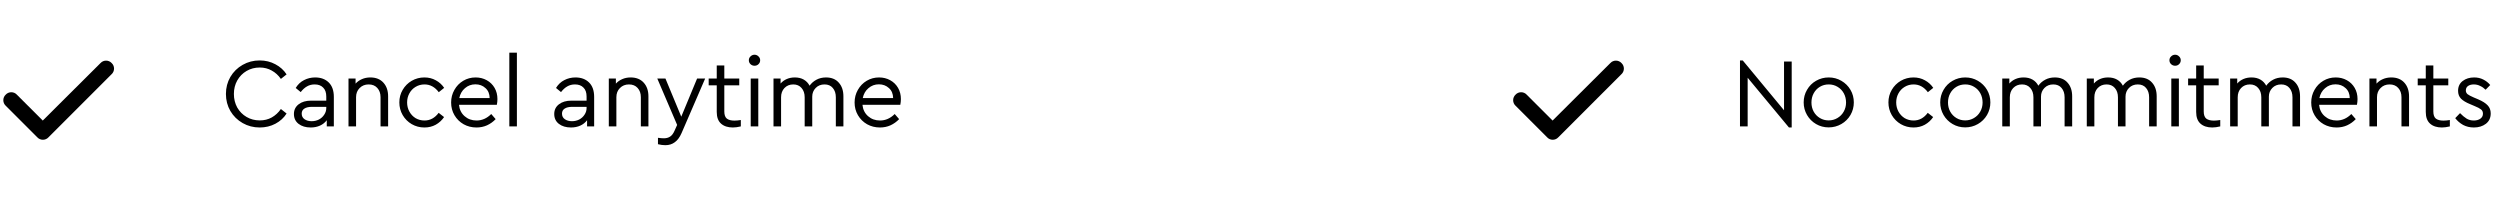 <svg xmlns="http://www.w3.org/2000/svg" width="356" height="28" viewBox="0 0 356 28" fill="none"><path d="M15.898 8.977C16.355 9.398 16.355 10.137 15.898 10.559L6.898 19.559C6.477 20.016 5.738 20.016 5.316 19.559L0.816 15.059C0.359 14.637 0.359 13.898 0.816 13.477C1.238 13.02 1.977 13.02 2.398 13.477L6.09 17.168L14.316 8.977C14.738 8.52 15.477 8.52 15.898 8.977Z" fill="black"></path><path d="M36.974 18.154C36.097 18.154 35.289 17.944 34.552 17.524C33.815 17.104 33.231 16.53 32.802 15.802C32.382 15.074 32.172 14.267 32.172 13.38C32.172 12.493 32.382 11.686 32.802 10.958C33.231 10.23 33.815 9.656 34.552 9.236C35.289 8.816 36.097 8.606 36.974 8.606C37.795 8.606 38.542 8.788 39.214 9.152C39.886 9.507 40.418 9.987 40.81 10.594L39.998 11.238C39.643 10.725 39.209 10.328 38.696 10.048C38.192 9.759 37.623 9.614 36.988 9.614C36.297 9.614 35.672 9.777 35.112 10.104C34.552 10.431 34.109 10.883 33.782 11.462C33.465 12.031 33.306 12.671 33.306 13.38C33.306 14.089 33.465 14.733 33.782 15.312C34.109 15.881 34.552 16.329 35.112 16.656C35.672 16.983 36.297 17.146 36.988 17.146C37.623 17.146 38.192 17.006 38.696 16.726C39.209 16.437 39.643 16.035 39.998 15.522L40.81 16.166C40.427 16.773 39.895 17.258 39.214 17.622C38.542 17.977 37.795 18.154 36.974 18.154ZM44.88 11.028C45.682 11.028 46.326 11.266 46.812 11.742C47.297 12.218 47.539 12.904 47.539 13.8V18H46.532V17.118C46.279 17.454 45.958 17.711 45.566 17.888C45.173 18.065 44.73 18.154 44.236 18.154C43.535 18.154 42.962 17.981 42.514 17.636C42.075 17.291 41.855 16.824 41.855 16.236C41.855 15.657 42.08 15.195 42.528 14.85C42.975 14.505 43.568 14.332 44.306 14.332H46.462V13.744C46.462 13.184 46.312 12.759 46.014 12.47C45.724 12.171 45.323 12.022 44.809 12.022C44.399 12.022 44.035 12.115 43.718 12.302C43.4 12.479 43.102 12.75 42.822 13.114L42.108 12.526C42.416 12.022 42.812 11.649 43.297 11.406C43.783 11.154 44.31 11.028 44.88 11.028ZM44.376 17.258C44.749 17.258 45.094 17.179 45.411 17.02C45.729 16.852 45.981 16.623 46.167 16.334C46.364 16.045 46.462 15.727 46.462 15.382V15.214H44.431C43.956 15.214 43.592 15.298 43.34 15.466C43.087 15.625 42.962 15.863 42.962 16.18C42.962 16.525 43.097 16.791 43.367 16.978C43.638 17.165 43.974 17.258 44.376 17.258ZM52.734 11.028C53.527 11.028 54.148 11.275 54.596 11.77C55.044 12.265 55.268 12.913 55.268 13.716V18H54.19V13.842C54.19 13.301 54.036 12.862 53.728 12.526C53.429 12.19 53.019 12.022 52.496 12.022C51.973 12.022 51.544 12.195 51.208 12.54C50.872 12.876 50.704 13.31 50.704 13.842V18H49.626V11.182H50.634V11.91C50.886 11.63 51.189 11.415 51.544 11.266C51.908 11.107 52.305 11.028 52.734 11.028ZM60.436 18.154C59.782 18.154 59.18 17.995 58.63 17.678C58.088 17.361 57.659 16.931 57.342 16.39C57.024 15.839 56.866 15.237 56.866 14.584C56.866 13.931 57.024 13.333 57.342 12.792C57.659 12.251 58.088 11.821 58.63 11.504C59.18 11.187 59.782 11.028 60.436 11.028C61.033 11.028 61.574 11.163 62.06 11.434C62.545 11.695 62.942 12.055 63.25 12.512L62.48 13.128C61.929 12.391 61.252 12.022 60.45 12.022C59.983 12.022 59.558 12.139 59.176 12.372C58.802 12.596 58.508 12.904 58.294 13.296C58.079 13.688 57.972 14.117 57.972 14.584C57.972 15.06 58.079 15.494 58.294 15.886C58.508 16.278 58.802 16.591 59.176 16.824C59.558 17.048 59.983 17.16 60.45 17.16C61.252 17.16 61.924 16.796 62.466 16.068L63.236 16.67C62.928 17.127 62.531 17.491 62.046 17.762C61.57 18.023 61.033 18.154 60.436 18.154ZM70.75 14.92H65.36C65.425 15.592 65.691 16.133 66.158 16.544C66.624 16.955 67.194 17.16 67.866 17.16C68.641 17.16 69.336 16.852 69.952 16.236L70.582 16.964C70.227 17.337 69.817 17.631 69.35 17.846C68.892 18.051 68.393 18.154 67.852 18.154C67.18 18.154 66.569 18 66.018 17.692C65.467 17.375 65.033 16.945 64.716 16.404C64.398 15.863 64.24 15.261 64.24 14.598C64.24 13.945 64.394 13.347 64.702 12.806C65.01 12.255 65.43 11.821 65.962 11.504C66.494 11.187 67.082 11.028 67.726 11.028C68.305 11.028 68.832 11.159 69.308 11.42C69.784 11.681 70.157 12.045 70.428 12.512C70.698 12.979 70.834 13.511 70.834 14.108C70.834 14.369 70.806 14.64 70.75 14.92ZM67.698 12.008C67.129 12.008 66.634 12.19 66.214 12.554C65.794 12.909 65.523 13.38 65.402 13.968H69.728C69.719 13.361 69.518 12.885 69.126 12.54C68.743 12.185 68.267 12.008 67.698 12.008ZM72.528 7.5H73.606V18H72.528V7.5ZM81.947 11.028C82.75 11.028 83.394 11.266 83.879 11.742C84.364 12.218 84.607 12.904 84.607 13.8V18H83.599V17.118C83.347 17.454 83.025 17.711 82.633 17.888C82.241 18.065 81.798 18.154 81.303 18.154C80.603 18.154 80.029 17.981 79.581 17.636C79.142 17.291 78.923 16.824 78.923 16.236C78.923 15.657 79.147 15.195 79.595 14.85C80.043 14.505 80.636 14.332 81.373 14.332H83.529V13.744C83.529 13.184 83.38 12.759 83.081 12.47C82.792 12.171 82.39 12.022 81.877 12.022C81.466 12.022 81.102 12.115 80.785 12.302C80.468 12.479 80.169 12.75 79.889 13.114L79.175 12.526C79.483 12.022 79.88 11.649 80.365 11.406C80.85 11.154 81.378 11.028 81.947 11.028ZM81.443 17.258C81.816 17.258 82.162 17.179 82.479 17.02C82.796 16.852 83.048 16.623 83.235 16.334C83.431 16.045 83.529 15.727 83.529 15.382V15.214H81.499C81.023 15.214 80.659 15.298 80.407 15.466C80.155 15.625 80.029 15.863 80.029 16.18C80.029 16.525 80.164 16.791 80.435 16.978C80.706 17.165 81.042 17.258 81.443 17.258ZM89.802 11.028C90.595 11.028 91.216 11.275 91.663 11.77C92.112 12.265 92.335 12.913 92.335 13.716V18H91.257V13.842C91.257 13.301 91.103 12.862 90.796 12.526C90.497 12.19 90.086 12.022 89.564 12.022C89.041 12.022 88.612 12.195 88.275 12.54C87.939 12.876 87.772 13.31 87.772 13.842V18H86.694V11.182H87.701V11.91C87.954 11.63 88.257 11.415 88.612 11.266C88.975 11.107 89.372 11.028 89.802 11.028ZM100.415 11.182L97.055 18.952C96.794 19.549 96.472 19.983 96.089 20.254C95.716 20.534 95.268 20.674 94.745 20.674C94.4 20.674 94.05 20.627 93.695 20.534V19.624C94.05 19.671 94.325 19.694 94.521 19.694C94.876 19.694 95.174 19.615 95.417 19.456C95.669 19.297 95.884 19.013 96.061 18.602L96.425 17.79L93.597 11.182H94.759L97.013 16.614L99.267 11.182H100.415ZM105.494 17.09V18C105.065 18.103 104.687 18.154 104.36 18.154C103.651 18.154 103.091 17.972 102.68 17.608C102.269 17.244 102.064 16.689 102.064 15.942V12.148H100.916V11.182H102.064V9.32H103.142V11.182H105.27V12.148H103.142V15.872C103.142 16.357 103.263 16.698 103.506 16.894C103.758 17.081 104.117 17.174 104.584 17.174C104.845 17.174 105.149 17.146 105.494 17.09ZM106.902 11.182H107.98V18H106.902V11.182ZM107.448 9.362C107.224 9.362 107.033 9.287 106.874 9.138C106.715 8.989 106.636 8.802 106.636 8.578C106.636 8.363 106.715 8.181 106.874 8.032C107.033 7.873 107.224 7.794 107.448 7.794C107.663 7.794 107.849 7.873 108.008 8.032C108.167 8.181 108.246 8.363 108.246 8.578C108.246 8.802 108.167 8.989 108.008 9.138C107.859 9.287 107.672 9.362 107.448 9.362ZM117.623 11.028C118.407 11.028 119.014 11.275 119.443 11.77C119.882 12.255 120.101 12.904 120.101 13.716V18H119.023V13.856C119.023 13.305 118.879 12.862 118.589 12.526C118.309 12.19 117.917 12.022 117.413 12.022C116.9 12.022 116.48 12.19 116.153 12.526C115.827 12.862 115.663 13.273 115.663 13.758V18H114.585V13.856C114.585 13.305 114.436 12.862 114.137 12.526C113.848 12.19 113.456 12.022 112.961 12.022C112.448 12.022 112.028 12.195 111.701 12.54C111.384 12.876 111.225 13.315 111.225 13.856V18H110.147V11.182H111.155V11.896C111.398 11.616 111.692 11.401 112.037 11.252C112.383 11.103 112.765 11.028 113.185 11.028C113.68 11.028 114.105 11.131 114.459 11.336C114.814 11.541 115.089 11.831 115.285 12.204C115.537 11.849 115.864 11.565 116.265 11.35C116.667 11.135 117.119 11.028 117.623 11.028ZM128.204 14.92H122.814C122.879 15.592 123.145 16.133 123.612 16.544C124.078 16.955 124.648 17.16 125.32 17.16C126.094 17.16 126.79 16.852 127.406 16.236L128.036 16.964C127.681 17.337 127.27 17.631 126.804 17.846C126.346 18.051 125.847 18.154 125.306 18.154C124.634 18.154 124.022 18 123.472 17.692C122.921 17.375 122.487 16.945 122.17 16.404C121.852 15.863 121.694 15.261 121.694 14.598C121.694 13.945 121.848 13.347 122.156 12.806C122.464 12.255 122.884 11.821 123.416 11.504C123.948 11.187 124.536 11.028 125.18 11.028C125.758 11.028 126.286 11.159 126.762 11.42C127.238 11.681 127.611 12.045 127.882 12.512C128.152 12.979 128.288 13.511 128.288 14.108C128.288 14.369 128.26 14.64 128.204 14.92ZM125.152 12.008C124.582 12.008 124.088 12.19 123.668 12.554C123.248 12.909 122.977 13.38 122.856 13.968H127.182C127.172 13.361 126.972 12.885 126.58 12.54C126.197 12.185 125.721 12.008 125.152 12.008Z" fill="black"></path><path d="M230.898 8.977C231.355 9.398 231.355 10.137 230.898 10.559L221.898 19.559C221.477 20.016 220.738 20.016 220.316 19.559L215.816 15.059C215.359 14.637 215.359 13.898 215.816 13.477C216.238 13.02 216.977 13.02 217.398 13.477L221.09 17.168L229.316 8.977C229.738 8.52 230.477 8.52 230.898 8.977Z" fill="black"></path><path d="M255.138 8.76V18.154H254.746L248.866 11.07V18H247.774V8.606H248.166L254.046 15.704V8.76H255.138ZM260.4 18.14C259.746 18.14 259.149 17.981 258.608 17.664C258.066 17.347 257.637 16.917 257.32 16.376C257.002 15.825 256.844 15.228 256.844 14.584C256.844 13.931 257.002 13.333 257.32 12.792C257.637 12.241 258.066 11.812 258.608 11.504C259.158 11.187 259.76 11.028 260.414 11.028C261.067 11.028 261.664 11.187 262.206 11.504C262.756 11.821 263.19 12.251 263.508 12.792C263.825 13.333 263.984 13.931 263.984 14.584C263.984 15.228 263.825 15.825 263.508 16.376C263.19 16.917 262.756 17.347 262.206 17.664C261.655 17.981 261.053 18.14 260.4 18.14ZM260.4 17.146C260.857 17.146 261.272 17.034 261.646 16.81C262.028 16.586 262.327 16.283 262.542 15.9C262.766 15.508 262.878 15.074 262.878 14.598C262.878 14.113 262.77 13.674 262.556 13.282C262.341 12.89 262.042 12.582 261.66 12.358C261.286 12.134 260.871 12.022 260.414 12.022C259.947 12.022 259.527 12.134 259.154 12.358C258.78 12.582 258.486 12.89 258.272 13.282C258.057 13.674 257.95 14.113 257.95 14.598C257.95 15.074 258.057 15.508 258.272 15.9C258.486 16.283 258.78 16.586 259.154 16.81C259.527 17.034 259.942 17.146 260.4 17.146ZM272.482 18.154C271.829 18.154 271.227 17.995 270.676 17.678C270.135 17.361 269.706 16.931 269.388 16.39C269.071 15.839 268.912 15.237 268.912 14.584C268.912 13.931 269.071 13.333 269.388 12.792C269.706 12.251 270.135 11.821 270.676 11.504C271.227 11.187 271.829 11.028 272.482 11.028C273.08 11.028 273.621 11.163 274.107 11.434C274.592 11.695 274.988 12.055 275.297 12.512L274.527 13.128C273.976 12.391 273.299 12.022 272.496 12.022C272.03 12.022 271.605 12.139 271.222 12.372C270.849 12.596 270.555 12.904 270.34 13.296C270.126 13.688 270.018 14.117 270.018 14.584C270.018 15.06 270.126 15.494 270.34 15.886C270.555 16.278 270.849 16.591 271.222 16.824C271.605 17.048 272.03 17.16 272.496 17.16C273.299 17.16 273.971 16.796 274.512 16.068L275.282 16.67C274.974 17.127 274.578 17.491 274.092 17.762C273.616 18.023 273.08 18.154 272.482 18.154ZM279.843 18.14C279.189 18.14 278.592 17.981 278.051 17.664C277.509 17.347 277.08 16.917 276.763 16.376C276.445 15.825 276.287 15.228 276.287 14.584C276.287 13.931 276.445 13.333 276.763 12.792C277.08 12.241 277.509 11.812 278.051 11.504C278.601 11.187 279.203 11.028 279.857 11.028C280.51 11.028 281.107 11.187 281.649 11.504C282.199 11.821 282.633 12.251 282.951 12.792C283.268 13.333 283.427 13.931 283.427 14.584C283.427 15.228 283.268 15.825 282.951 16.376C282.633 16.917 282.199 17.347 281.649 17.664C281.098 17.981 280.496 18.14 279.843 18.14ZM279.843 17.146C280.3 17.146 280.715 17.034 281.089 16.81C281.471 16.586 281.77 16.283 281.985 15.9C282.209 15.508 282.321 15.074 282.321 14.598C282.321 14.113 282.213 13.674 281.999 13.282C281.784 12.89 281.485 12.582 281.103 12.358C280.729 12.134 280.314 12.022 279.857 12.022C279.39 12.022 278.97 12.134 278.597 12.358C278.223 12.582 277.929 12.89 277.715 13.282C277.5 13.674 277.393 14.113 277.393 14.598C277.393 15.074 277.5 15.508 277.715 15.9C277.929 16.283 278.223 16.586 278.597 16.81C278.97 17.034 279.385 17.146 279.843 17.146ZM292.598 11.028C293.382 11.028 293.988 11.275 294.418 11.77C294.856 12.255 295.076 12.904 295.076 13.716V18H293.998V13.856C293.998 13.305 293.853 12.862 293.564 12.526C293.284 12.19 292.892 12.022 292.388 12.022C291.874 12.022 291.454 12.19 291.128 12.526C290.801 12.862 290.638 13.273 290.638 13.758V18H289.56V13.856C289.56 13.305 289.41 12.862 289.112 12.526C288.822 12.19 288.43 12.022 287.936 12.022C287.422 12.022 287.002 12.195 286.676 12.54C286.358 12.876 286.2 13.315 286.2 13.856V18H285.122V11.182H286.13V11.896C286.372 11.616 286.666 11.401 287.012 11.252C287.357 11.103 287.74 11.028 288.16 11.028C288.654 11.028 289.079 11.131 289.434 11.336C289.788 11.541 290.064 11.831 290.26 12.204C290.512 11.849 290.838 11.565 291.24 11.35C291.641 11.135 292.094 11.028 292.598 11.028ZM304.634 11.028C305.418 11.028 306.025 11.275 306.454 11.77C306.893 12.255 307.112 12.904 307.112 13.716V18H306.034V13.856C306.034 13.305 305.889 12.862 305.6 12.526C305.32 12.19 304.928 12.022 304.424 12.022C303.911 12.022 303.491 12.19 303.164 12.526C302.837 12.862 302.674 13.273 302.674 13.758V18H301.596V13.856C301.596 13.305 301.447 12.862 301.148 12.526C300.859 12.19 300.467 12.022 299.972 12.022C299.459 12.022 299.039 12.195 298.712 12.54C298.395 12.876 298.236 13.315 298.236 13.856V18H297.158V11.182H298.166V11.896C298.409 11.616 298.703 11.401 299.048 11.252C299.393 11.103 299.776 11.028 300.196 11.028C300.691 11.028 301.115 11.131 301.47 11.336C301.825 11.541 302.1 11.831 302.296 12.204C302.548 11.849 302.875 11.565 303.276 11.35C303.677 11.135 304.13 11.028 304.634 11.028ZM309.194 11.182H310.272V18H309.194V11.182ZM309.74 9.362C309.516 9.362 309.325 9.287 309.166 9.138C309.008 8.989 308.928 8.802 308.928 8.578C308.928 8.363 309.008 8.181 309.166 8.032C309.325 7.873 309.516 7.794 309.74 7.794C309.955 7.794 310.142 7.873 310.3 8.032C310.459 8.181 310.538 8.363 310.538 8.578C310.538 8.802 310.459 8.989 310.3 9.138C310.151 9.287 309.964 9.362 309.74 9.362ZM316.164 17.09V18C315.734 18.103 315.356 18.154 315.03 18.154C314.32 18.154 313.76 17.972 313.35 17.608C312.939 17.244 312.734 16.689 312.734 15.942V12.148H311.586V11.182H312.734V9.32H313.812V11.182H315.94V12.148H313.812V15.872C313.812 16.357 313.933 16.698 314.176 16.894C314.428 17.081 314.787 17.174 315.254 17.174C315.515 17.174 315.818 17.146 316.164 17.09ZM325.048 11.028C325.832 11.028 326.438 11.275 326.868 11.77C327.306 12.255 327.526 12.904 327.526 13.716V18H326.448V13.856C326.448 13.305 326.303 12.862 326.014 12.526C325.734 12.19 325.342 12.022 324.838 12.022C324.324 12.022 323.904 12.19 323.578 12.526C323.251 12.862 323.088 13.273 323.088 13.758V18H322.01V13.856C322.01 13.305 321.86 12.862 321.562 12.526C321.272 12.19 320.88 12.022 320.386 12.022C319.872 12.022 319.452 12.195 319.126 12.54C318.808 12.876 318.65 13.315 318.65 13.856V18H317.572V11.182H318.58V11.896C318.822 11.616 319.116 11.401 319.462 11.252C319.807 11.103 320.19 11.028 320.61 11.028C321.104 11.028 321.529 11.131 321.884 11.336C322.238 11.541 322.514 11.831 322.71 12.204C322.962 11.849 323.288 11.565 323.69 11.35C324.091 11.135 324.544 11.028 325.048 11.028ZM335.628 14.92H330.238C330.303 15.592 330.569 16.133 331.036 16.544C331.503 16.955 332.072 17.16 332.744 17.16C333.519 17.16 334.214 16.852 334.83 16.236L335.46 16.964C335.105 17.337 334.695 17.631 334.228 17.846C333.771 18.051 333.271 18.154 332.73 18.154C332.058 18.154 331.447 18 330.896 17.692C330.345 17.375 329.911 16.945 329.594 16.404C329.277 15.863 329.118 15.261 329.118 14.598C329.118 13.945 329.272 13.347 329.58 12.806C329.888 12.255 330.308 11.821 330.84 11.504C331.372 11.187 331.96 11.028 332.604 11.028C333.183 11.028 333.71 11.159 334.186 11.42C334.662 11.681 335.035 12.045 335.306 12.512C335.577 12.979 335.712 13.511 335.712 14.108C335.712 14.369 335.684 14.64 335.628 14.92ZM332.576 12.008C332.007 12.008 331.512 12.19 331.092 12.554C330.672 12.909 330.401 13.38 330.28 13.968H334.606C334.597 13.361 334.396 12.885 334.004 12.54C333.621 12.185 333.145 12.008 332.576 12.008ZM340.514 11.028C341.307 11.028 341.928 11.275 342.376 11.77C342.824 12.265 343.048 12.913 343.048 13.716V18H341.97V13.842C341.97 13.301 341.816 12.862 341.508 12.526C341.209 12.19 340.799 12.022 340.276 12.022C339.753 12.022 339.324 12.195 338.988 12.54C338.652 12.876 338.484 13.31 338.484 13.842V18H337.406V11.182H338.414V11.91C338.666 11.63 338.969 11.415 339.324 11.266C339.688 11.107 340.085 11.028 340.514 11.028ZM348.86 17.09V18C348.43 18.103 348.052 18.154 347.726 18.154C347.016 18.154 346.456 17.972 346.046 17.608C345.635 17.244 345.43 16.689 345.43 15.942V12.148H344.282V11.182H345.43V9.32H346.508V11.182H348.636V12.148H346.508V15.872C346.508 16.357 346.629 16.698 346.872 16.894C347.124 17.081 347.483 17.174 347.95 17.174C348.211 17.174 348.514 17.146 348.86 17.09ZM352.284 18.154C351.714 18.154 351.201 18.033 350.744 17.79C350.296 17.538 349.922 17.216 349.624 16.824L350.31 16.11C350.636 16.446 350.949 16.707 351.248 16.894C351.546 17.071 351.887 17.16 352.27 17.16C352.643 17.16 352.951 17.076 353.194 16.908C353.446 16.731 353.572 16.493 353.572 16.194C353.572 15.923 353.478 15.718 353.292 15.578C353.105 15.429 352.802 15.27 352.382 15.102L351.724 14.822C351.154 14.589 350.73 14.332 350.45 14.052C350.17 13.763 350.03 13.389 350.03 12.932C350.03 12.335 350.249 11.868 350.688 11.532C351.126 11.196 351.672 11.028 352.326 11.028C352.802 11.028 353.231 11.126 353.614 11.322C353.996 11.509 354.328 11.77 354.608 12.106L353.95 12.778C353.716 12.545 353.455 12.363 353.166 12.232C352.886 12.092 352.587 12.022 352.27 12.022C351.934 12.022 351.658 12.097 351.444 12.246C351.238 12.395 351.136 12.605 351.136 12.876C351.136 13.091 351.215 13.268 351.374 13.408C351.542 13.539 351.831 13.693 352.242 13.87L352.872 14.136C353.506 14.407 353.964 14.696 354.244 15.004C354.533 15.303 354.678 15.685 354.678 16.152C354.678 16.787 354.444 17.281 353.978 17.636C353.52 17.981 352.956 18.154 352.284 18.154Z" fill="black"></path></svg>